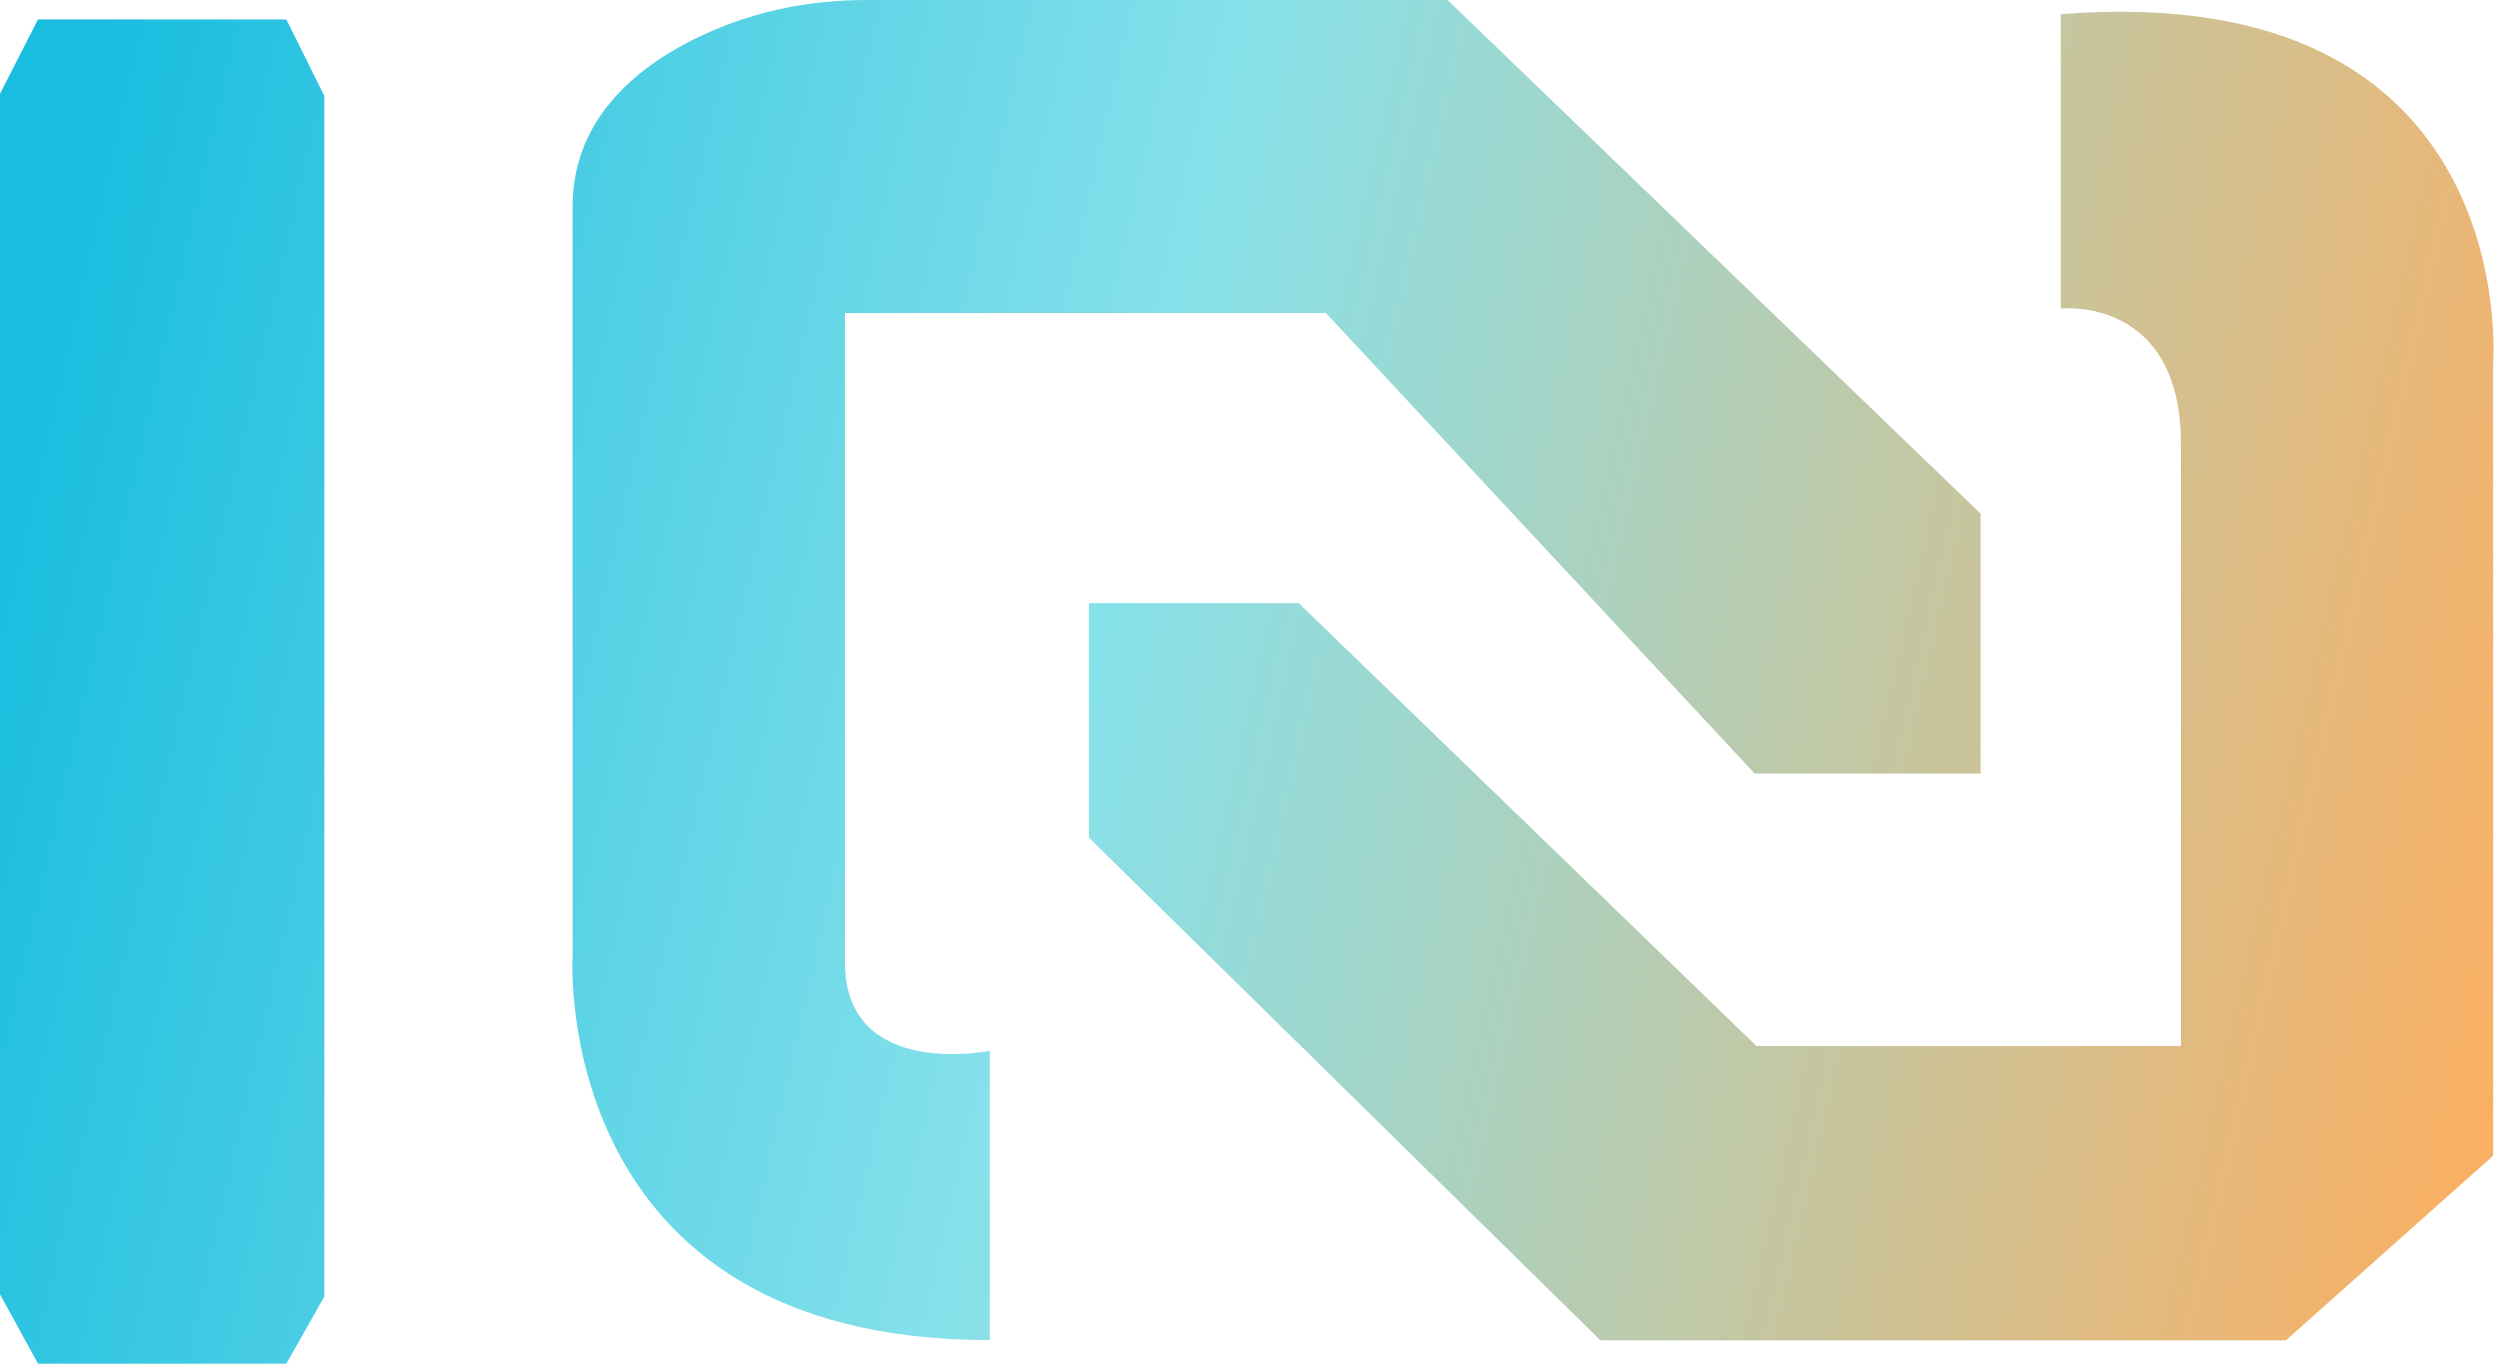 <svg xmlns="http://www.w3.org/2000/svg" width="55" height="30" viewBox="0 0 55 30" fill="none">
  <path d="M6.3 0.428L7.136 2.112V28.523L6.3 30H0.836L0 28.474V2.064L0.836 0.428H6.3ZM45.341 0.312C55.481 -0.487 54.854 7.921 54.849 7.992V25.426L50.289 29.488H35.21L23.957 18.43V13.269H28.572L38.643 23.013H47.981V9.771C47.981 6.502 45.336 6.788 45.336 6.788V0.312H45.341ZM43.574 11.301V17.018H38.603L29.17 6.886H18.589V21.169C18.589 23.767 21.775 23.118 21.775 23.118V29.483C12.107 29.483 12.595 21.078 12.597 21.041V4.548C12.597 2.559 14.09 1.402 15.497 0.754C16.61 0.242 17.827 1.36287e-05 19.052 0H31.846L43.574 11.301Z" fill="url(#paint0_linear_1124_903)"/>
  <defs>
    <linearGradient id="paint0_linear_1124_903" x1="-4.571" y1="29.629" x2="52.222" y2="42.575" gradientUnits="userSpaceOnUse">
      <stop stop-color="#18BDDF"/>
      <stop offset="0.423" stop-color="#86E1EA"/>
      <stop offset="1" stop-color="#FFAD5C"/>
    </linearGradient>
  </defs>
</svg>